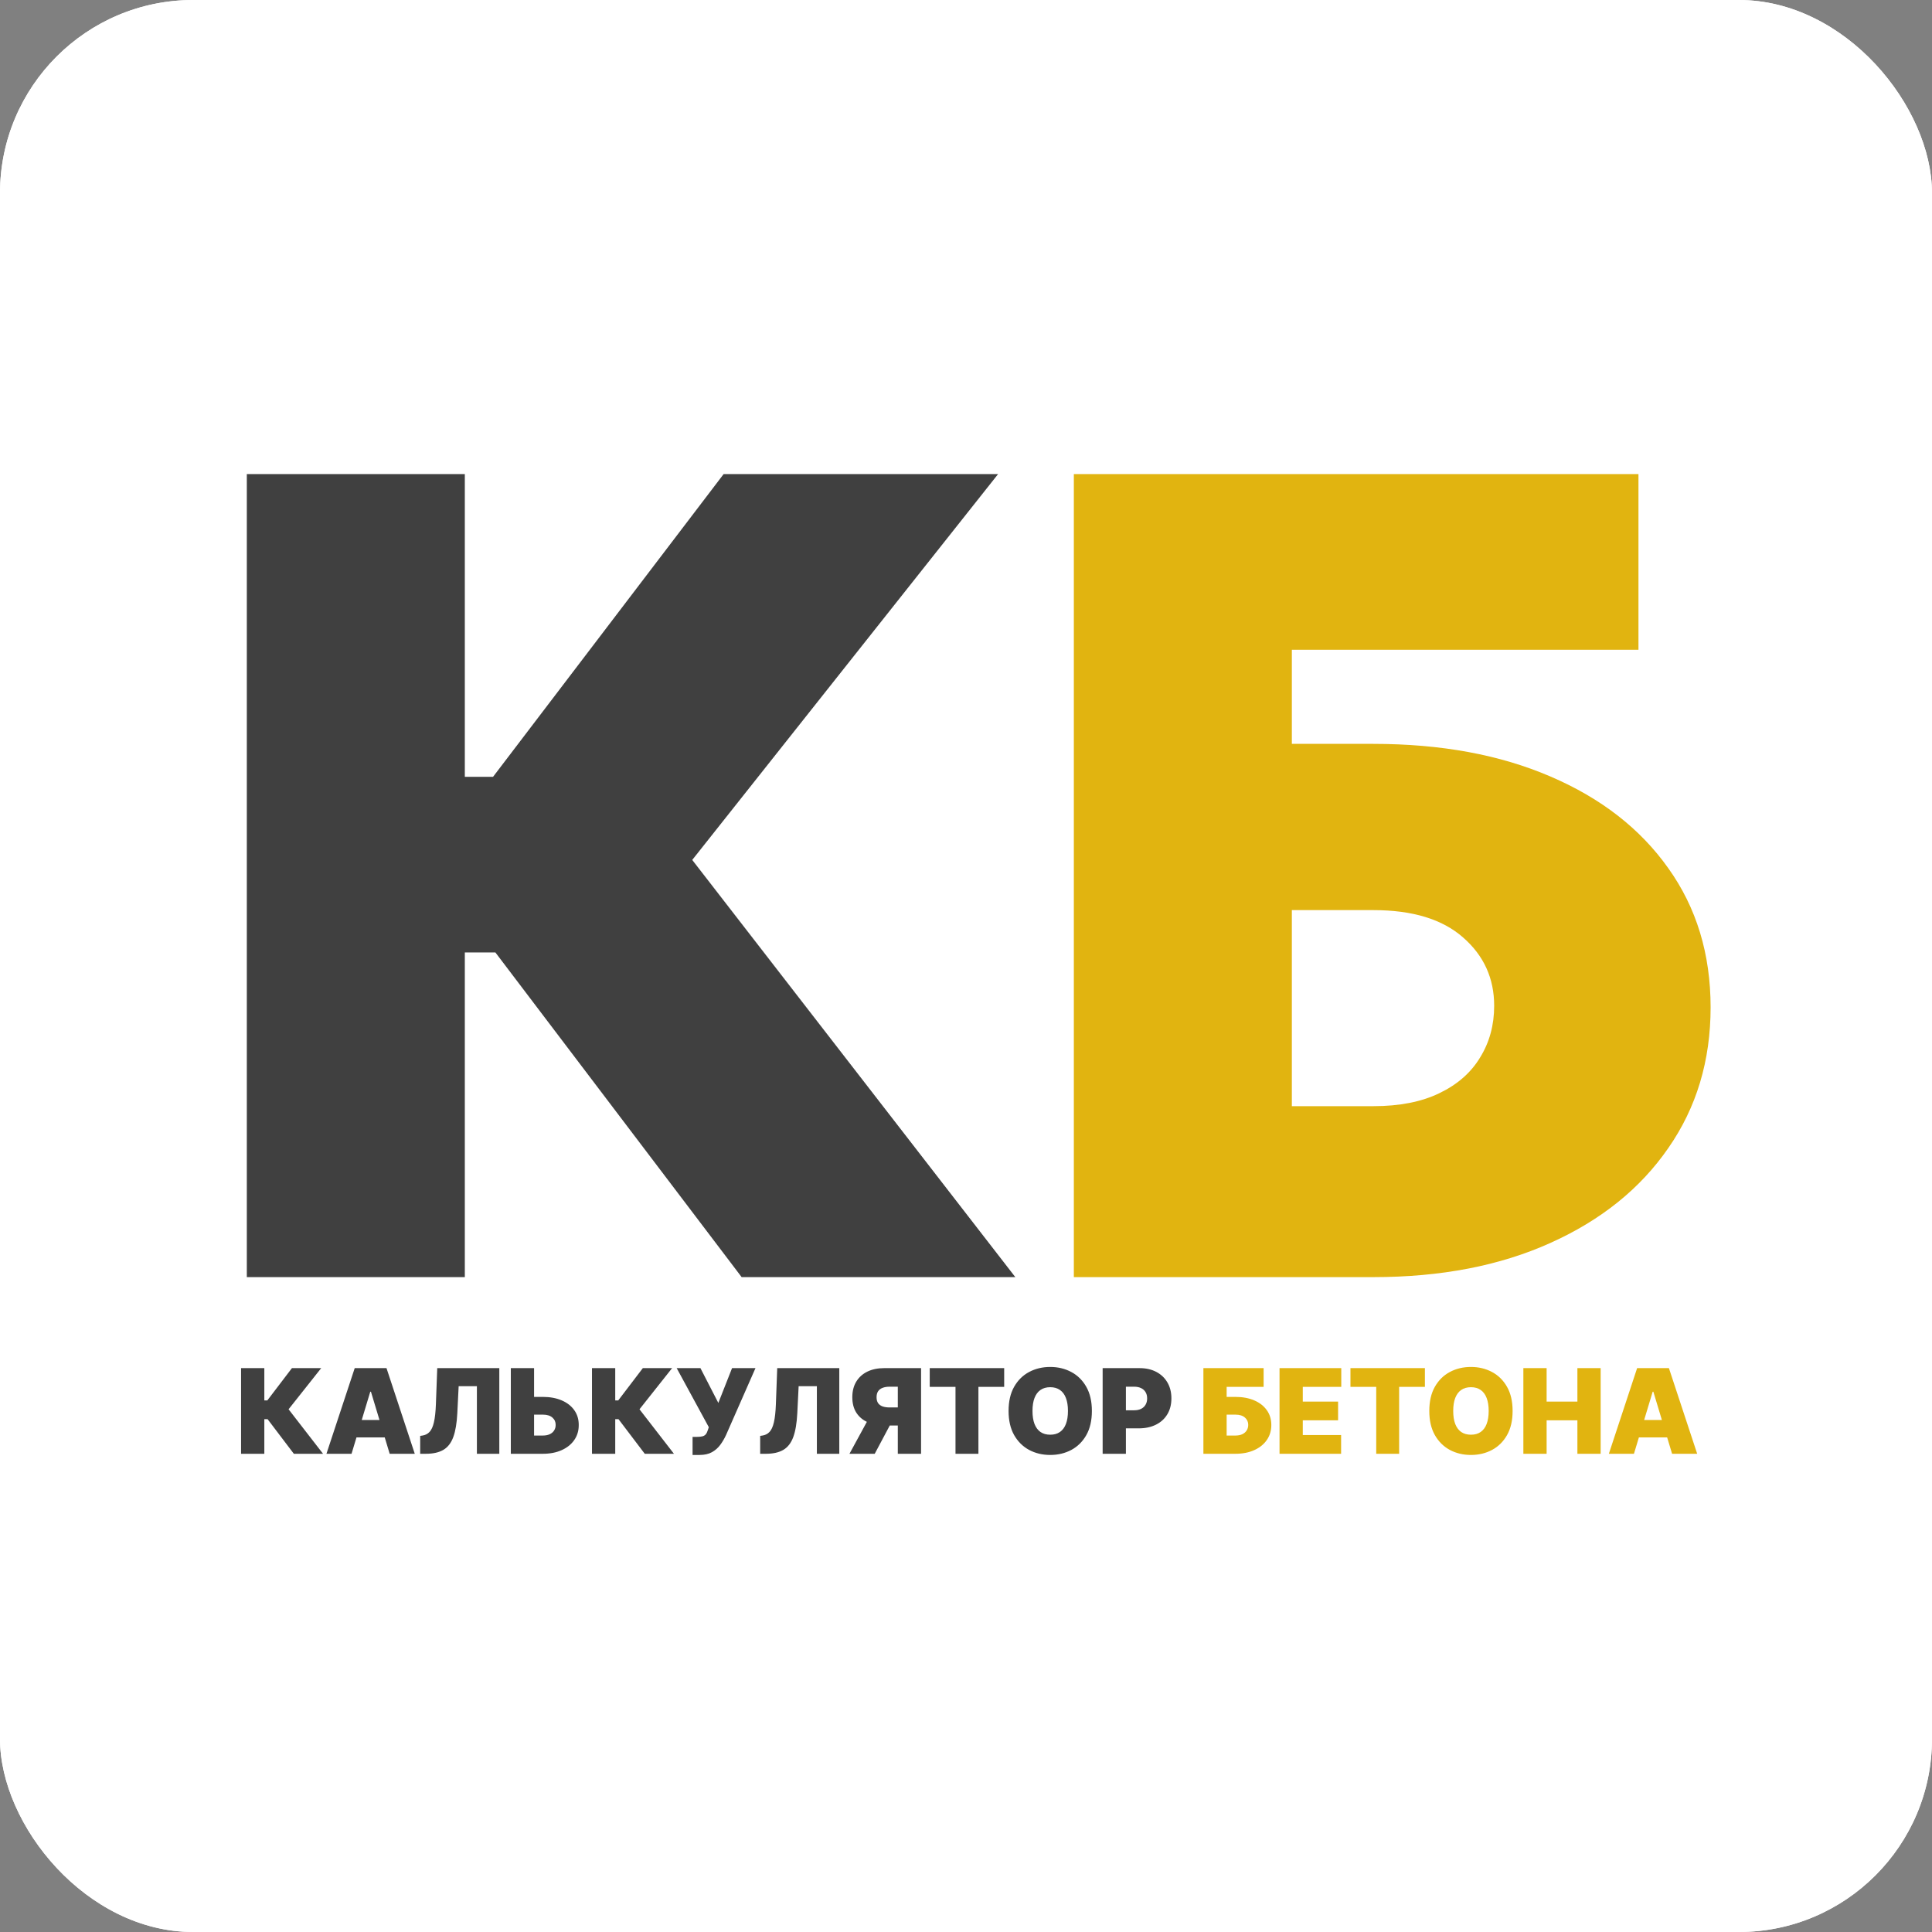 <svg xmlns="http://www.w3.org/2000/svg" version="1.1" xmlns:xlink="http://www.w3.org/1999/xlink" xmlns:svgjs="http://svgjs.dev/svgjs" width="1000" height="1000"><rect width="100%" height="100%" fill="#808080" stroke="none"/><g clip-path="url(#SvgjsClipPath1090)"><rect width="1000" height="1000" fill="#ffffff"></rect><g transform="matrix(1.905,0,0,1.905,0,0)"><svg xmlns="http://www.w3.org/2000/svg" version="1.1" xmlns:xlink="http://www.w3.org/1999/xlink" xmlns:svgjs="http://svgjs.dev/svgjs" width="525" height="525"><svg width="525" height="525" viewBox="0 0 525 525" fill="none" xmlns="http://www.w3.org/2000/svg">
<rect width="525" height="525" fill="white"></rect>
<path d="M201.509 347L134.605 258.79H126.295V347H67.062V128.818H126.295V211.062H133.966L196.608 128.818H271.182L188.085 233.648L275.869 347H201.509Z" fill="#404040"></path>
<path d="M291.77 347V128.818H445.179V176.545H351.002V202.114H373.162C391.485 202.114 407.501 205.061 421.208 210.956C434.987 216.851 445.676 225.161 453.275 235.885C460.946 246.609 464.781 259.216 464.781 273.705C464.781 288.193 460.946 300.942 453.275 311.95C445.676 322.959 434.987 331.553 421.208 337.732C407.501 343.911 391.485 347 373.162 347H291.77ZM351.002 300.551H373.162C380.264 300.551 386.23 299.379 391.059 297.036C395.96 294.692 399.653 291.46 402.139 287.341C404.696 283.222 405.974 278.534 405.974 273.278C405.974 265.821 403.169 259.642 397.558 254.741C391.947 249.77 383.815 247.284 373.162 247.284H351.002V300.551Z" fill="#E1B410"></path>
<path d="M79.841 395L72.704 385.591H71.818V395H65.5V371.727H71.818V380.5H72.636L79.318 371.727H87.273L78.409 382.909L87.773 395H79.841ZM95.514 395H88.696L96.378 371.727H105.014L112.696 395H105.878L100.787 378.136H100.605L95.514 395ZM94.242 385.818H107.06V390.545H94.242V385.818ZM114.165 395V390.136L114.801 390.045C115.574 389.924 116.214 389.591 116.722 389.045C117.237 388.492 117.631 387.617 117.903 386.42C118.184 385.216 118.362 383.576 118.438 381.5L118.801 371.727H135.665V395H129.574V376.636H124.619L124.256 383.955C124.119 386.667 123.756 388.83 123.165 390.443C122.574 392.057 121.676 393.22 120.472 393.932C119.267 394.644 117.68 395 115.71 395H114.165ZM142.656 379.545H147.474C149.437 379.545 151.149 379.86 152.611 380.489C154.08 381.117 155.221 382.004 156.031 383.148C156.849 384.292 157.255 385.636 157.247 387.182C157.255 388.727 156.849 390.087 156.031 391.261C155.221 392.436 154.08 393.352 152.611 394.011C151.149 394.67 149.437 395 147.474 395H138.793V371.727H145.111V390.045H147.474C148.24 390.045 148.88 389.92 149.395 389.67C149.918 389.42 150.312 389.076 150.577 388.636C150.849 388.197 150.982 387.697 150.974 387.136C150.982 386.341 150.687 385.682 150.088 385.159C149.49 384.629 148.618 384.364 147.474 384.364H142.656V379.545ZM175.185 395L168.048 385.591H167.162V395H160.844V371.727H167.162V380.5H167.98L174.662 371.727H182.616L173.753 382.909L183.116 395H175.185ZM188.176 395.318V390.409H189.312C189.979 390.409 190.506 390.356 190.892 390.25C191.286 390.136 191.589 389.939 191.801 389.659C192.021 389.371 192.206 388.97 192.358 388.455L192.585 387.773L183.858 371.727H190.312L195.176 381.182L198.903 371.727H205.267L197.267 389.909C196.828 390.864 196.305 391.754 195.699 392.58C195.093 393.398 194.339 394.061 193.438 394.568C192.536 395.068 191.419 395.318 190.085 395.318H188.176ZM206.54 395V390.136L207.176 390.045C207.949 389.924 208.589 389.591 209.097 389.045C209.612 388.492 210.006 387.617 210.278 386.42C210.559 385.216 210.737 383.576 210.812 381.5L211.176 371.727H228.04V395H221.949V376.636H216.994L216.631 383.955C216.494 386.667 216.131 388.83 215.54 390.443C214.949 392.057 214.051 393.22 212.847 393.932C211.642 394.644 210.055 395 208.085 395H206.54ZM250.259 395H243.94V376.773H241.713C240.978 376.773 240.346 376.875 239.815 377.08C239.285 377.277 238.876 377.587 238.588 378.011C238.308 378.428 238.168 378.97 238.168 379.636C238.168 380.295 238.308 380.83 238.588 381.239C238.876 381.648 239.285 381.947 239.815 382.136C240.346 382.318 240.978 382.409 241.713 382.409H246.44V387.318H240.44C238.675 387.318 237.126 387.027 235.793 386.443C234.459 385.86 233.421 384.996 232.679 383.852C231.944 382.708 231.577 381.303 231.577 379.636C231.577 377.985 231.937 376.568 232.656 375.386C233.376 374.205 234.384 373.299 235.679 372.67C236.982 372.042 238.493 371.727 240.213 371.727H250.259V395ZM236.622 384.318H243.349L237.668 395H230.804L236.622 384.318ZM252.614 376.818V371.727H272.841V376.818H265.841V395H259.614V376.818H252.614ZM296.67 383.364C296.67 385.955 296.167 388.14 295.159 389.92C294.152 391.693 292.792 393.038 291.08 393.955C289.367 394.864 287.458 395.318 285.352 395.318C283.231 395.318 281.314 394.86 279.602 393.943C277.898 393.019 276.542 391.67 275.534 389.898C274.534 388.117 274.034 385.939 274.034 383.364C274.034 380.773 274.534 378.591 275.534 376.818C276.542 375.038 277.898 373.693 279.602 372.784C281.314 371.867 283.231 371.409 285.352 371.409C287.458 371.409 289.367 371.867 291.08 372.784C292.792 373.693 294.152 375.038 295.159 376.818C296.167 378.591 296.67 380.773 296.67 383.364ZM290.17 383.364C290.17 381.97 289.985 380.795 289.614 379.841C289.25 378.879 288.708 378.152 287.989 377.659C287.277 377.159 286.398 376.909 285.352 376.909C284.307 376.909 283.424 377.159 282.705 377.659C281.992 378.152 281.451 378.879 281.08 379.841C280.716 380.795 280.534 381.97 280.534 383.364C280.534 384.758 280.716 385.936 281.08 386.898C281.451 387.852 281.992 388.58 282.705 389.08C283.424 389.572 284.307 389.818 285.352 389.818C286.398 389.818 287.277 389.572 287.989 389.08C288.708 388.58 289.25 387.852 289.614 386.898C289.985 385.936 290.17 384.758 290.17 383.364ZM299.594 395V371.727H309.639C311.366 371.727 312.878 372.068 314.173 372.75C315.469 373.432 316.476 374.39 317.196 375.625C317.916 376.86 318.276 378.303 318.276 379.955C318.276 381.621 317.904 383.064 317.162 384.284C316.427 385.504 315.393 386.443 314.06 387.102C312.734 387.761 311.185 388.091 309.412 388.091H303.412V383.182H308.139C308.882 383.182 309.514 383.053 310.037 382.795C310.567 382.53 310.973 382.155 311.253 381.67C311.541 381.186 311.685 380.614 311.685 379.955C311.685 379.288 311.541 378.72 311.253 378.25C310.973 377.773 310.567 377.409 310.037 377.159C309.514 376.902 308.882 376.773 308.139 376.773H305.912V395H299.594Z" fill="#404040"></path>
<path d="M326.969 395V371.727H343.332V376.818H333.287V379.545H335.651C337.605 379.545 339.313 379.86 340.776 380.489C342.245 381.117 343.385 382.004 344.196 383.148C345.014 384.292 345.423 385.636 345.423 387.182C345.423 388.727 345.014 390.087 344.196 391.261C343.385 392.436 342.245 393.352 340.776 394.011C339.313 394.67 337.605 395 335.651 395H326.969ZM333.287 390.045H335.651C336.408 390.045 337.045 389.92 337.56 389.67C338.082 389.42 338.476 389.076 338.741 388.636C339.014 388.197 339.151 387.697 339.151 387.136C339.151 386.341 338.851 385.682 338.253 385.159C337.654 384.629 336.787 384.364 335.651 384.364H333.287V390.045ZM347.656 395V371.727H364.429V376.818H353.974V380.818H363.565V385.909H353.974V389.909H364.384V395H347.656ZM366.926 376.818V371.727H387.153V376.818H380.153V395H373.926V376.818H366.926ZM410.983 383.364C410.983 385.955 410.479 388.14 409.472 389.92C408.464 391.693 407.104 393.038 405.392 393.955C403.68 394.864 401.771 395.318 399.665 395.318C397.544 395.318 395.627 394.86 393.915 393.943C392.21 393.019 390.854 391.67 389.847 389.898C388.847 388.117 388.347 385.939 388.347 383.364C388.347 380.773 388.847 378.591 389.847 376.818C390.854 375.038 392.21 373.693 393.915 372.784C395.627 371.867 397.544 371.409 399.665 371.409C401.771 371.409 403.68 371.867 405.392 372.784C407.104 373.693 408.464 375.038 409.472 376.818C410.479 378.591 410.983 380.773 410.983 383.364ZM404.483 383.364C404.483 381.97 404.297 380.795 403.926 379.841C403.562 378.879 403.021 378.152 402.301 377.659C401.589 377.159 400.71 376.909 399.665 376.909C398.619 376.909 397.737 377.159 397.017 377.659C396.305 378.152 395.763 378.879 395.392 379.841C395.028 380.795 394.847 381.97 394.847 383.364C394.847 384.758 395.028 385.936 395.392 386.898C395.763 387.852 396.305 388.58 397.017 389.08C397.737 389.572 398.619 389.818 399.665 389.818C400.71 389.818 401.589 389.572 402.301 389.08C403.021 388.58 403.562 387.852 403.926 386.898C404.297 385.936 404.483 384.758 404.483 383.364ZM413.906 395V371.727H420.224V380.818H428.588V371.727H434.906V395H428.588V385.909H420.224V395H413.906ZM443.952 395H437.134L444.815 371.727H453.452L461.134 395H454.315L449.224 378.136H449.043L443.952 395ZM442.679 385.818H455.497V390.545H442.679V385.818Z" fill="#E1B410"></path>
</svg></svg></g></g><defs><clipPath id="SvgjsClipPath1090"><rect width="1000" height="1000" x="0" y="0" rx="100" ry="100"></rect></clipPath></defs></svg>